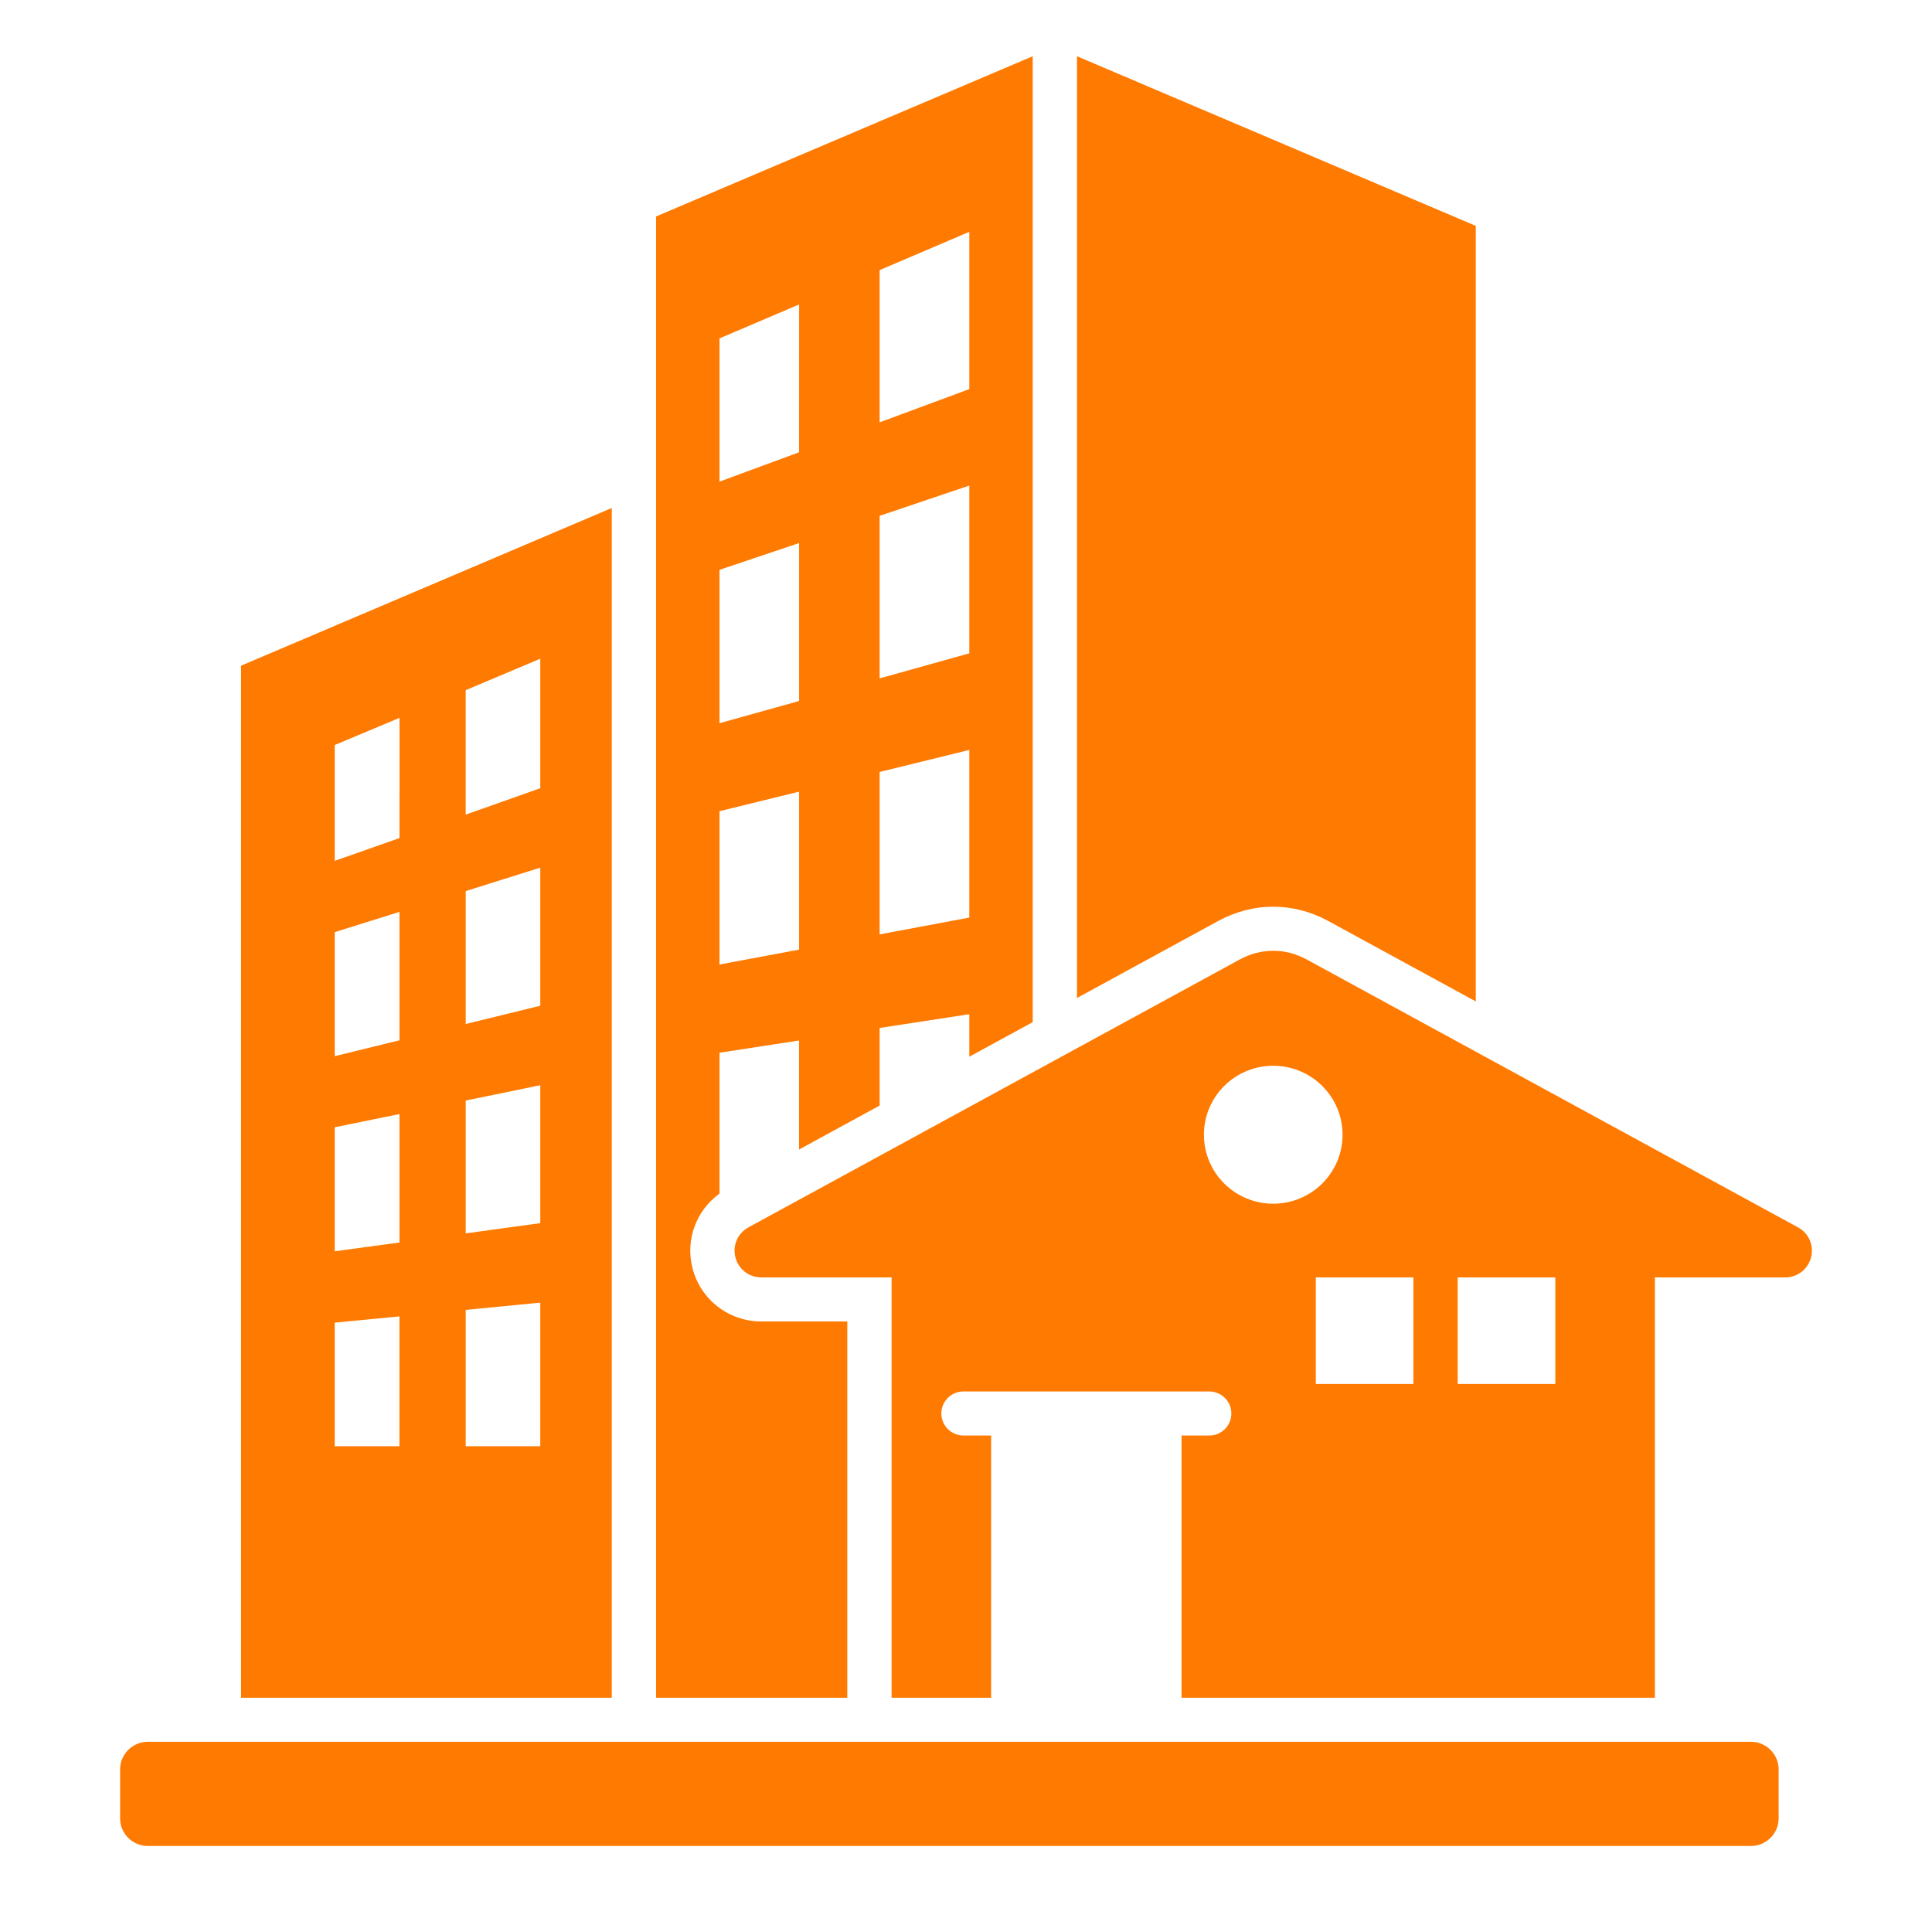 <svg width="80" height="79" viewBox="0 0 80 79" fill="none" xmlns="http://www.w3.org/2000/svg">
<g id="fi_10365034">
<path id="Vector" d="M27.167 70.301H35.085V54.72H31.528C30.176 54.72 29.011 53.819 28.676 52.517C28.372 51.339 28.826 50.125 29.793 49.426V43.592L33.087 43.086V47.6L36.424 45.78V42.567L40.137 41.997V43.757L42.763 42.325V2.329L27.167 8.963V70.301ZM40.137 37.996L36.424 38.692V31.966L40.137 31.054V37.996ZM40.137 27.054L36.424 28.091V21.36L40.137 20.107V27.054ZM40.137 9.6V16.112L36.424 17.489L36.423 11.185L40.137 9.6ZM29.793 14.012L33.09 12.606L33.088 18.728L29.793 19.944L29.793 14.012ZM29.793 23.597L33.089 22.487V29.028L29.793 29.947V23.597V23.597ZM29.793 33.59L33.089 32.782V39.323L29.793 39.94V33.59V33.59ZM61.109 9.353V41.468L54.998 38.136C53.554 37.349 51.889 37.349 50.445 38.136L44.596 41.325V2.329L61.109 9.353ZM9.982 27.565V70.301H25.333V21.035L9.982 27.565ZM16.54 59.886H13.86V54.77L16.54 54.51L16.54 59.886ZM16.541 51.45L13.86 51.815V46.679L16.541 46.131V51.45ZM16.541 43.078L13.86 43.735V38.599L16.541 37.76V43.078ZM16.542 34.704L13.86 35.647V30.85L16.543 29.726L16.542 34.704ZM22.372 59.886H19.284V54.241L22.372 53.941V59.886ZM22.372 50.649L19.284 51.073V45.572L22.372 44.938V50.649ZM22.372 41.646L19.284 42.403V36.899L22.372 35.928V41.646ZM22.372 32.639L19.283 33.733V28.579L22.372 27.277V32.639ZM74.449 50.822L54.117 39.736C53.222 39.248 52.221 39.248 51.326 39.736L30.994 50.822C30.544 51.067 30.325 51.569 30.452 52.065C30.579 52.56 31.014 52.896 31.528 52.896H36.919V70.301H41.041V59.444H39.896C39.39 59.444 38.979 59.035 38.979 58.531C38.979 58.028 39.39 57.619 39.896 57.619H50.071C50.578 57.619 50.988 58.028 50.988 58.531C50.988 59.035 50.578 59.444 50.071 59.444H48.926V70.301H68.525V52.896H73.915C74.43 52.896 74.864 52.56 74.991 52.065C75.119 51.569 74.9 51.067 74.449 50.822ZM49.852 46.988C49.852 45.41 51.136 44.132 52.722 44.132C54.307 44.132 55.592 45.41 55.592 46.988C55.592 48.565 54.307 49.844 52.722 49.844C51.136 49.844 49.852 48.565 49.852 46.988ZM58.527 57.308H54.485V52.896H58.527V57.308ZM64.402 57.308H60.36V52.896H64.402V57.308ZM4.973 75.299V73.266C4.973 72.639 5.489 72.125 6.12 72.125H72.502C73.133 72.125 73.649 72.639 73.649 73.266V75.299C73.649 75.927 73.133 76.44 72.502 76.44H6.12C5.489 76.44 4.973 75.927 4.973 75.299Z" fill="#FF7A00"/>
</g>
</svg>

